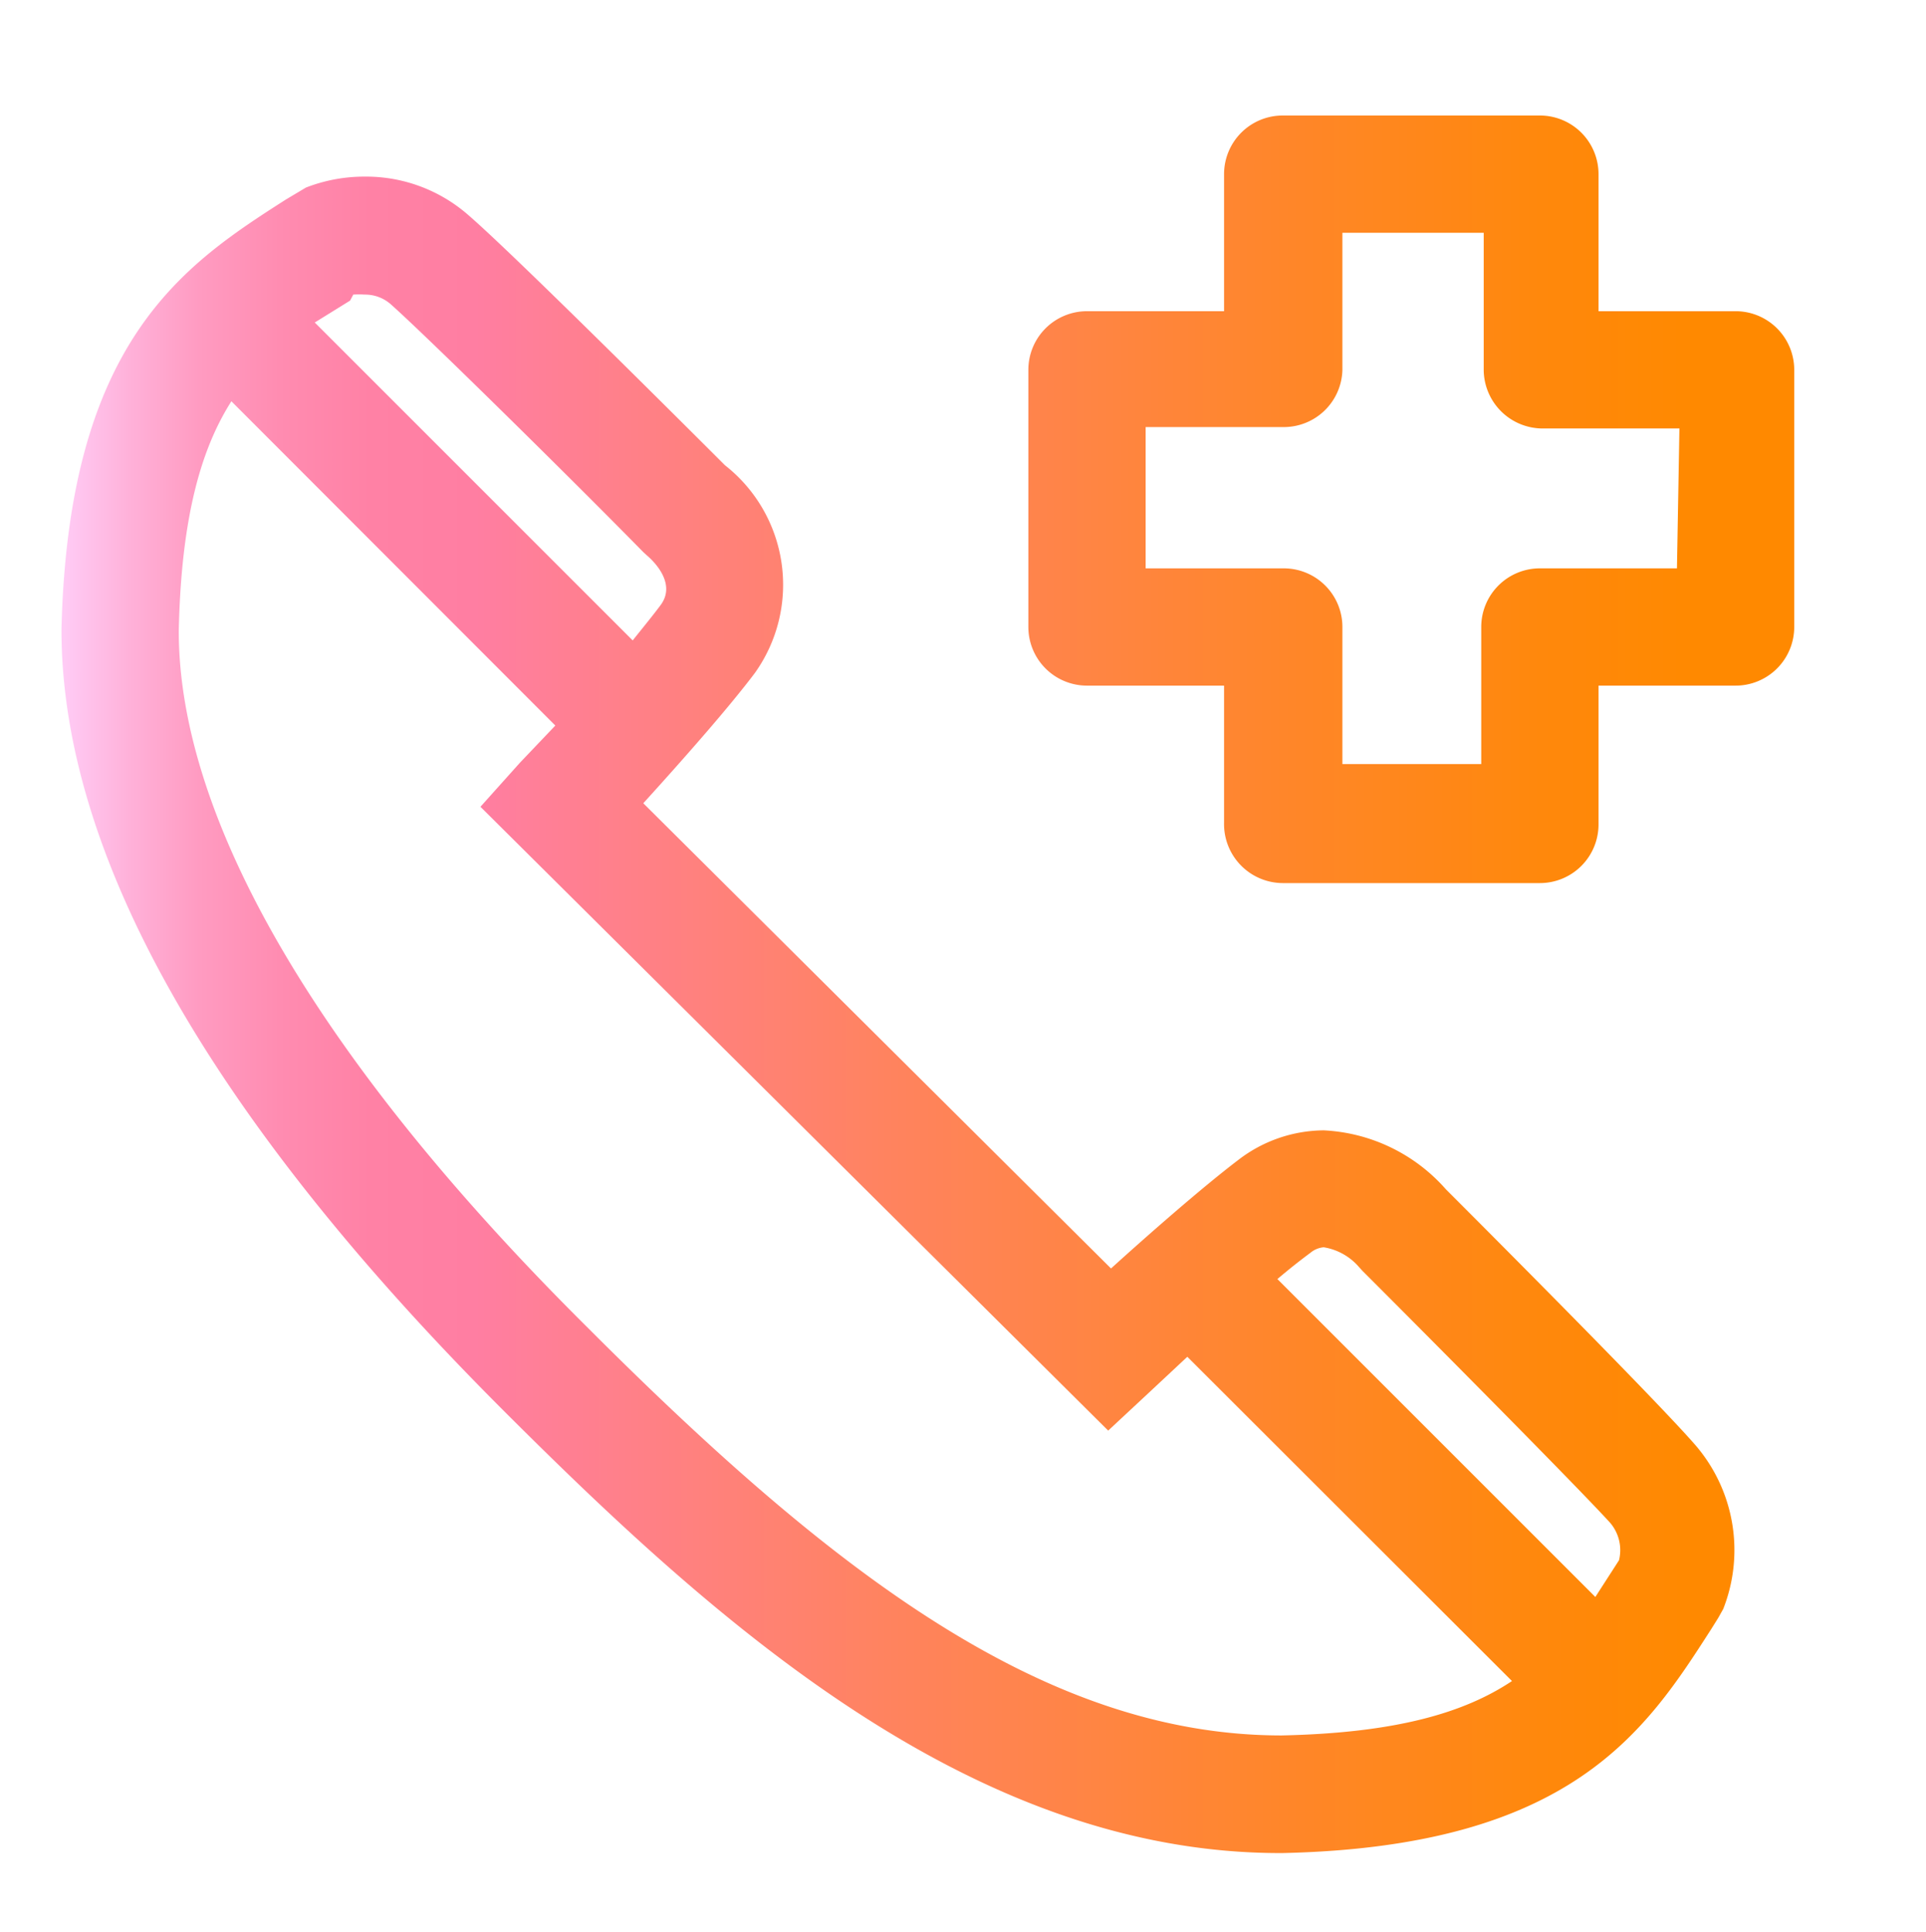 <svg id="Layer_1" data-name="Layer 1" xmlns="http://www.w3.org/2000/svg" xmlns:xlink="http://www.w3.org/1999/xlink" viewBox="0 0 54.52 54.69"><defs><style>.cls-1{fill:url(#linear-gradient);}.cls-2{fill:url(#linear-gradient-2);}</style><linearGradient id="linear-gradient" x1="1.74" y1="14.11" x2="50.44" y2="14.11" gradientUnits="userSpaceOnUse"><stop offset="0" stop-color="#ffccf6"/><stop offset="0.04" stop-color="#ffb1d9"/><stop offset="0.08" stop-color="#ff9bc1"/><stop offset="0.13" stop-color="#ff8bb0"/><stop offset="0.18" stop-color="#ff81a5"/><stop offset="0.24" stop-color="#ff7ea2"/><stop offset="0.48" stop-color="#ff835f"/><stop offset="0.7" stop-color="#ff862c"/><stop offset="0.86" stop-color="#ff880c"/><stop offset="0.95" stop-color="#ff8900"/><stop offset="1" stop-color="#ff8900"/></linearGradient><linearGradient id="linear-gradient-2" x1="1.74" y1="28.72" x2="50.45" y2="28.72" xlink:href="#linear-gradient"/></defs><title>Ascenti-Icon-Set-B</title><path class="cls-1" d="M49.13,8.81H45.25V4.93a1.66,1.66,0,0,0-1.66-1.66H36.31a1.66,1.66,0,0,0-1.66,1.66V8.81H30.77a1.66,1.66,0,0,0-1.66,1.66v7.28a1.66,1.66,0,0,0,1.66,1.66h3.88v3.88A1.67,1.67,0,0,0,36.31,25h7.28a1.66,1.66,0,0,0,1.66-1.66V19.41h3.88a1.66,1.66,0,0,0,1.66-1.66V10.47A1.66,1.66,0,0,0,49.13,8.81Zm-1.66,7.28H43.59a1.66,1.66,0,0,0-1.66,1.66v3.88H38V17.75a1.66,1.66,0,0,0-1.66-1.66H32.43v-4h3.88A1.66,1.66,0,0,0,38,10.47V6.59h4v3.88a1.67,1.67,0,0,0,1.66,1.66h3.88Z"/><path class="cls-2" d="M40.93,33.67A4.92,4.92,0,0,0,37.47,32a4,4,0,0,0-2.42.84c-1,.76-2.53,2.1-3.6,3.07L18.21,22.74c1.17-1.29,2.43-2.72,3.16-3.69a4.3,4.3,0,0,0-.85-5.88c-.6-.6-5.93-5.93-7.25-7.07A4.39,4.39,0,0,0,10.33,5a4.56,4.56,0,0,0-1.67.31l-.57.34c-2.89,1.85-6.16,4-6.35,12.18,0,6.36,4.2,13.79,12.5,22.09,6.07,6.07,13.28,12.54,22,12.54h.06c8.19-.18,10.29-3.46,12.14-6.34l.2-.32.14-.25A4.55,4.55,0,0,0,48,40.92C46.86,39.6,41.49,34.23,40.93,33.67Zm-3.46,1.64a1.67,1.67,0,0,1,1,.56l.1.11c2,2,6.07,6.1,7,7.12a1.19,1.19,0,0,1,.26,1.07l-.09.14-.58.9-9-9c.34-.29.66-.54.93-.74A.68.68,0,0,1,37.47,35.31ZM10,8.34a2.33,2.33,0,0,1,.32,0,1.1,1.1,0,0,1,.76.29c1,.89,5.11,4.94,7.13,7l.11.1c.14.12.85.77.38,1.4-.2.27-.47.6-.79,1l-9-9,1-.62ZM36.28,49.13l0,1.66V49.13c-6.72,0-12.73-4.62-19.67-11.57C9,30,5.06,23.19,5.06,17.86c.07-3.21.63-5.15,1.49-6.5l9.17,9.18-1,1.05L13.6,22.84,31.37,40.5l1.17-1.09,1.07-1,9.19,9.18C41.45,48.49,39.52,49.06,36.28,49.13Z"/></svg>
